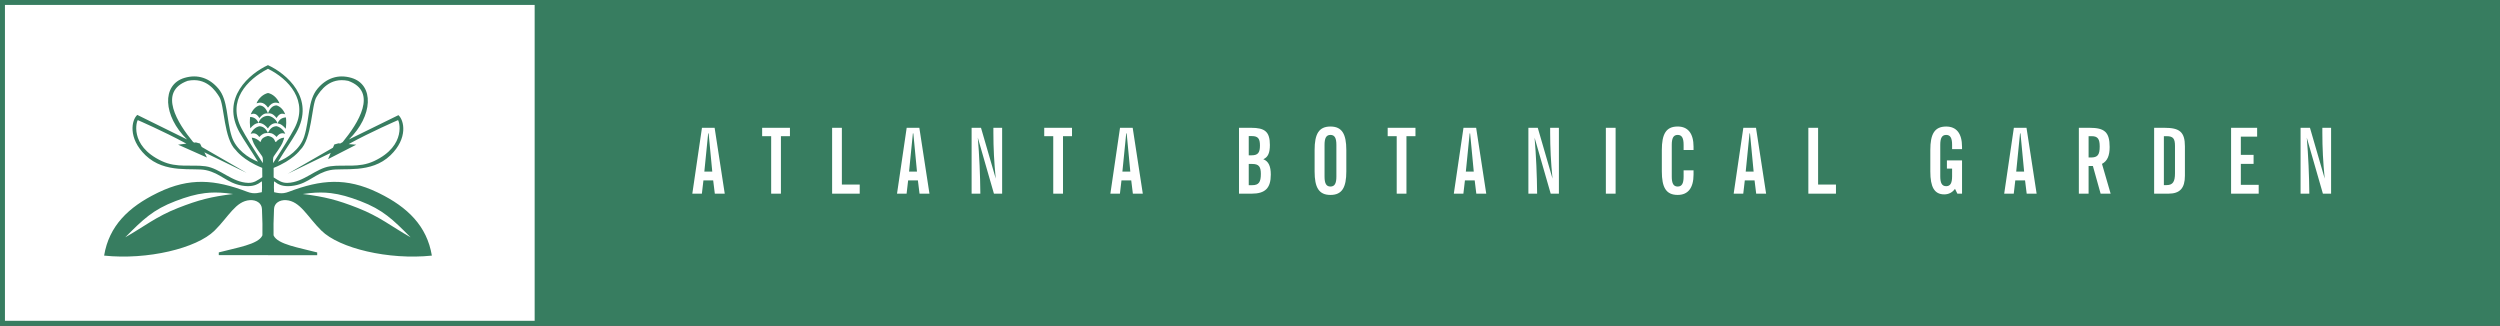<?xml version="1.0" encoding="UTF-8"?><svg id="a" xmlns="http://www.w3.org/2000/svg" width="300" height="39.089" viewBox="0 0 300 39.089"><rect x="0" y="0" width="300" height="39.089" fill="#333333" stroke="none"/><defs><style>.b{fill:#377d60;}.b,.c{fill-rule:evenodd;}.c{fill:#fff;}</style></defs><polygon class="b" points="64.456 .297 299.703 .297 299.703 38.792 64.456 38.792 64.456 .297 64.456 .297"/><path class="b" d="M299.703,0H64.158V39.089h235.842V0h-.297Zm-.297,.594V38.495H64.753V.594h234.653Z"/><polygon class="c" points=".297 .297 64.456 .297 64.456 38.792 .297 38.792 .297 .297 .297 .297"/><path class="b" d="M64.456,0H0V39.089H64.753V0h-.297Zm-.297,.594V38.495H.594V.594h63.564Z"/><path class="b" d="M32.164,11.16v-.001h-.002v.001c-.561,.13-1.118,.6-1.382,1.24,.21-.027,.788-.355,1.384,.531v-.015c.596-.883,1.167-.537,1.378-.509-.265-.64-.811-1.131-1.378-1.247h0Z"/><path class="b" d="M31.129,12.653v-.001h-.001v.001c-.418,.112-.834,.516-1.031,1.065,.156-.023,.587-.304,1.032,.458v-.013c.49-.616,.802-.556,1.027-.548-.197-.55-.53-.955-1.027-.962h0Z"/><path class="b" d="M33.185,12.646v-0h-.002v0c-.495,.008-.829,.412-1.027,.962,.225-.008,.538-.069,1.027,.548v.013c.446-.762,.876-.48,1.033-.457-.197-.55-.613-.954-1.031-1.065h0Z"/><path class="b" d="M32.147,13.9h-.001c-.496,.008-.939,.304-1.136,.854,.225-.008,.646,.039,1.136,.657v.013c.445-.762,1.006-.647,1.163-.623-.198-.551-.804-.899-1.162-.9h0Z"/><path class="b" d="M32.156,15.97c-.199-.468-.536-.812-1.036-.819h-.001c-.422,.095-.841,.438-1.04,.906,.157-.02,.593-.259,1.041,.389v-.011c.494-.525,.809-.473,1.036-.466h0Z"/><path class="b" d="M33.189,15.146v-.001h-.002c-.501,.007-.837,.351-1.037,.818,.227-.007,.543-.059,1.037,.466v.011c.449-.647,.884-.408,1.042-.389-.199-.468-.619-.811-1.04-.906h0Z"/><path class="b" d="M33.309,14.803c.196-.46,.516-.694,1.003-.712,.011,.072,.039,.411,.035,.673-.003,.269-.054,.689-.054,.689-.328-.374-.559-.579-.984-.65h0Z"/><path class="b" d="M31.018,14.749c-.196-.46-.517-.695-1.003-.713-.011,.072-.039,.411-.035,.674,.003,.27,.055,.689,.055,.689,.327-.374,.559-.579,.983-.649h0Z"/><path class="b" d="M45.474,23.175c-.057-.028-.114-.056-.171-.084-3.739-1.798-6.772-1.555-10.637-.081-.224,.084-.422,.139-.629,.165-.171,.021-.347,.021-.548,0-.176-.021-.37-.056-.596-.111-.028-.464-.028-.587-.013-1.2,.009-.411,.368,.764,2.413,.408,1.803-.311,2.52-1.471,4.309-1.854,1.528-.328,4.909,.478,7.255-1.786,2.131-2.056,1.637-4.213,.955-4.814l-5.946,2.918c2.891-2.809,3.069-6.581,.3-7.392-1.59-.464-2.987,.027-4.05,1.282-1.2,1.418-.941,3.655-1.609,5.755-.488,1.534-2.004,2.592-3.15,3.027,.955-1.554,1.656-2.538,2.182-3.464,2.373-4.173-1.227-7.145-3.382-8.127v-.001c-2.154,.982-5.755,3.955-3.382,8.128,.526,.924,1.228,1.909,2.182,3.463-1.145-.436-2.662-1.493-3.15-3.027-.668-2.1-.409-4.336-1.609-5.755-1.062-1.256-2.46-1.747-4.05-1.282-2.769,.81-2.591,4.582,.3,7.392l-5.973-2.946c-.682,.6-1.149,2.785,.982,4.841,2.346,2.264,5.727,1.459,7.255,1.787,1.789,.383,2.506,1.541,4.309,1.854,2.045,.355,2.404-.819,2.413-.408,.015,.613,.015,.736-.013,1.2-.226,.053-.42,.09-.596,.111-.2,.021-.376,.021-.548,0-.207-.026-.406-.081-.629-.167-3.865-1.471-6.898-1.714-10.636,.084-.058,.028-.115,.056-.172,.084-3.421,1.68-5.756,3.929-6.346,7.498,5.182,.545,11.1-.872,13.255-3.001,1.689-1.666,2.536-3.546,4.241-3.655,.753-.046,1.417,.344,1.445,1.065,.069,1.689,.068,2.002,.055,3.122,0,.02-.008,.04-.01,.06-.495,1.076-3.11,1.457-5.226,2.024v.327h5.905v.005h5.905v-.327c-2.116-.567-4.73-.95-5.225-2.026-.002-.021-.011-.042-.011-.063-.013-1.119-.014-1.432,.055-3.122,.029-.722,.692-1.111,1.445-1.065,1.705,.109,2.552,1.989,4.241,3.655,2.155,2.128,8.073,3.546,13.255,3.001-.59-3.567-2.926-5.818-6.346-7.498h0Zm-24.116,1.784c-2.628,1.032-4.022,2.209-6.328,3.518,2.142-2.154,3.328-3.316,6.041-4.351,1.312-.499,2.401-.817,3.517-.951,.804-.098,1.621-.098,2.543,0h.018c.265,.028,.538,.064,.822,.106-2.64,.325-4.136,.706-6.614,1.678h0Zm8.441-3.014c-1.964-.053-3.381-1.745-5.127-1.991-1.685-.237-3.425,.236-5.264-.627-4.009-1.882-2.963-4.962-2.863-4.909,0,0,3.126,1.355,5.645,2.726l-.001,.002,.044,.021c.043,.023,.087,.047,.129,.07l-.991,.126,3.464,1.541-.309-.623,5.069,2.463-5.389-3.109-.202-.408-.491-.136-.206,.026-.137-.079c-1.834-2.225-4.272-6.043-.651-7.338,2.236-.464,3.328,1.172,3.804,1.936,.614,.981,.519,5.018,1.978,6.382,0,0,.845,1.2,3.163,2.127l.013,1.117c-.595,.381-.987,.701-1.676,.682h0Zm2.971-2.372c.015-.343-.064-.612,.122-.872,.792-1.109,.965-1.419,1.074-1.746,.075-.19,.141-.382,.133-.437-.372,.014-.74,.219-.981,.519-.021-.007-.042-.002-.062-.013-.109-.062-.055-.559-.9-.716-.913,.226-.79,.654-.9,.716-.01,.006-.02,.002-.03,.006-.264-.29-.658-.5-1.013-.513-.008,.056,.058,.249,.134,.44,.109,.327,.283,.639,1.073,1.744,.186,.261,.107,.529,.122,.872-1.2-1.827-2.057-3.219-2.55-4.145-1.773-3.327,.628-5.864,3.164-7.172v0c2.455,1.2,4.937,3.845,3.163,7.173-.493,.926-1.35,2.318-2.55,4.145h0Zm.068,.573c2.318-.927,3.163-2.127,3.163-2.127,1.459-1.364,1.364-5.4,1.978-6.382,.478-.764,1.568-2.4,3.804-1.936,3.626,1.296,1.175,5.124-.66,7.348l-.291,.168-.222-.017-.491,.136-.165,.387-5.427,3.131,5.161-2.509-.32,.75,3.382-1.732-.901-.069,.083-.04-.01-.008c2.549-1.404,5.833-2.828,5.833-2.828,.1-.053,1.146,3.028-2.863,4.909-1.838,.862-3.579,.39-5.264,.627-1.746,.245-3.163,1.937-5.127,1.991-.69,.019-1.07-.29-1.663-.655v-1.145h0Zm10.105,4.814c-2.477-.973-3.972-1.353-6.614-1.678,.283-.044,.555-.079,.818-.106,.931-.098,1.755-.098,2.565,0,1.115,.135,2.205,.452,3.517,.951,2.713,1.035,3.9,2.197,6.041,4.351-2.305-1.309-3.699-2.485-6.328-3.518h0Z"/><path class="c" d="M83.079,23.24h1.147l.186-1.596h1.169l.197,1.596h1.191l-1.214-7.904h-1.519l-1.158,7.904h0Zm1.442-2.645l.459-4.591h.055l.438,4.591h-.952Z"/><polygon class="c" points="92.54 23.24 93.71 23.24 93.71 16.342 94.793 16.342 94.793 15.336 91.458 15.336 91.458 16.342 92.54 16.342 92.54 23.24 92.54 23.24"/><polygon class="c" points="99.854 23.24 103.166 23.24 103.166 22.147 101.024 22.147 101.024 15.336 99.854 15.336 99.854 23.24 99.854 23.24"/><path class="c" d="M107.644,23.24h1.148l.185-1.596h1.17l.197,1.596h1.191l-1.214-7.904h-1.519l-1.159,7.904h0Zm1.443-2.645l.459-4.591h.055l.437,4.591h-.951Z"/><path class="c" d="M116.592,23.24h1.05c-.021-2.286-.12-4.526-.305-6.723l1.935,6.723h.984v-7.904h-1.05v.58c0,1.782,.088,3.618,.285,5.519l-1.771-6.099h-1.127v7.904h0Z"/><polygon class="c" points="126.39 23.24 127.56 23.24 127.56 16.342 128.641 16.342 128.641 15.336 125.308 15.336 125.308 16.342 126.39 16.342 126.39 23.24 126.39 23.24"/><path class="c" d="M133.244,23.24h1.147l.186-1.596h1.171l.196,1.596h1.192l-1.213-7.904h-1.52l-1.158,7.904h0Zm1.443-2.645l.459-4.591h.055l.437,4.591h-.951Z"/><path class="c" d="M148.68,23.24h1.52c1.628,0,2.295-.668,2.295-2.286,0-1.006-.262-1.595-.897-1.847,.58-.251,.788-.787,.788-1.716,0-1.585-.603-2.055-2.241-2.055h-1.465v7.904h0Zm1.169-1.017v-2.548h.416c.776,0,1.038,.306,1.038,1.191,0,.983-.24,1.356-1.038,1.356h-.416Zm0-3.586v-2.307h.372c.732,0,.973,.296,.973,1.126,0,.853-.23,1.181-.994,1.181h-.351Z"/><path class="c" d="M157.753,18.003v2.568c0,1.914,.502,2.822,1.902,2.822s1.903-.908,1.903-2.822v-2.568c0-1.913-.514-2.82-1.903-2.82-1.399,0-1.902,.907-1.902,2.82h0Zm1.192-.623c0-.798,.196-1.191,.71-1.191,.514,0,.711,.393,.711,1.191v3.815c0,.798-.197,1.19-.711,1.19-.514,0-.71-.392-.71-1.19v-3.815h0Z"/><polygon class="c" points="167.605 23.24 168.774 23.24 168.774 16.342 169.856 16.342 169.856 15.336 166.522 15.336 166.522 16.342 167.605 16.342 167.605 23.24 167.605 23.24"/><path class="c" d="M174.458,23.24h1.148l.187-1.596h1.169l.196,1.596h1.192l-1.212-7.904h-1.52l-1.159,7.904h0Zm1.443-2.645l.46-4.591h.054l.437,4.591h-.951Z"/><path class="c" d="M183.406,23.24h1.05c-.022-2.286-.121-4.526-.306-6.723l1.934,6.723h.985v-7.904h-1.05v.58c0,1.782,.087,3.618,.284,5.519l-1.771-6.099h-1.125v7.904h0Z"/><polygon class="c" points="193.872 23.24 193.872 15.336 192.703 15.336 192.703 23.24 193.872 23.24 193.872 23.24"/><path class="c" d="M203.225,20.943v-.502h-1.192v.754c0,.798-.197,1.19-.711,1.19-.514,0-.71-.392-.71-1.19v-3.815c0-.798,.196-1.191,.71-1.191,.514,0,.711,.393,.711,1.191v.623h1.192v-.394c0-1.596-.667-2.427-1.903-2.427-1.399,0-1.902,.907-1.902,2.82v2.568c0,1.914,.503,2.822,1.902,2.822,1.246,0,1.903-.842,1.903-2.45h0Z"/><path class="c" d="M208.042,23.24h1.149l.186-1.596h1.169l.197,1.596h1.191l-1.214-7.904h-1.52l-1.159,7.904h0Zm1.443-2.645l.46-4.591h.054l.437,4.591h-.951Z"/><polygon class="c" points="217.002 23.24 220.315 23.24 220.315 22.147 218.172 22.147 218.172 15.336 217.002 15.336 217.002 23.24 217.002 23.24"/><path class="c" d="M235.444,23.24v-3.99h-1.815v.983h.623v.919c0,.798-.197,1.19-.711,1.19-.514,0-.71-.392-.71-1.19v-3.771c0-.798,.196-1.191,.71-1.191,.514,0,.711,.393,.711,1.191v.514h1.191v-.284c0-1.596-.667-2.427-1.903-2.427-1.399,0-1.902,.907-1.902,2.82v2.568c0,1.859,.48,2.754,1.672,2.754,.525,0,.974-.227,1.29-.666l.284,.58h.558Z"/><path class="c" d="M240.503,23.24h1.148l.185-1.596h1.17l.197,1.596h1.192l-1.214-7.904h-1.518l-1.159,7.904h0Zm1.442-2.645l.459-4.591h.055l.437,4.591h-.951Z"/><path class="c" d="M249.462,23.24h1.169v-3.324h.514l.929,3.324h1.202l-1.038-3.575c.645-.339,.919-.984,.919-2.022,0-1.792-.613-2.307-2.405-2.307h-1.29v7.904h0Zm1.169-4.34v-2.558h.383c.721,0,.951,.349,.951,1.235,0,.995-.241,1.322-1.05,1.322h-.284Z"/><path class="c" d="M258.495,23.24h1.716c1.389,0,1.978-.668,1.978-2.154v-3.531c0-1.738-.655-2.219-2.448-2.219h-1.246v7.904h0Zm1.17-1.028v-5.87h.339c.776,0,.994,.295,.994,1.169v3.29c0,.995-.251,1.411-1.005,1.411h-.328Z"/><polygon class="c" points="267.73 23.24 271.043 23.24 271.043 22.18 268.9 22.18 268.9 19.665 270.43 19.665 270.43 18.583 268.9 18.583 268.9 16.396 270.856 16.396 270.856 15.336 267.73 15.336 267.73 23.24 267.73 23.24"/><path class="c" d="M276.069,23.24h1.05c-.022-2.286-.12-4.526-.306-6.723l1.935,6.723h.983v-7.904h-1.049v.58c0,1.782,.089,3.618,.284,5.519l-1.77-6.099h-1.127v7.904h0Z"/></svg>